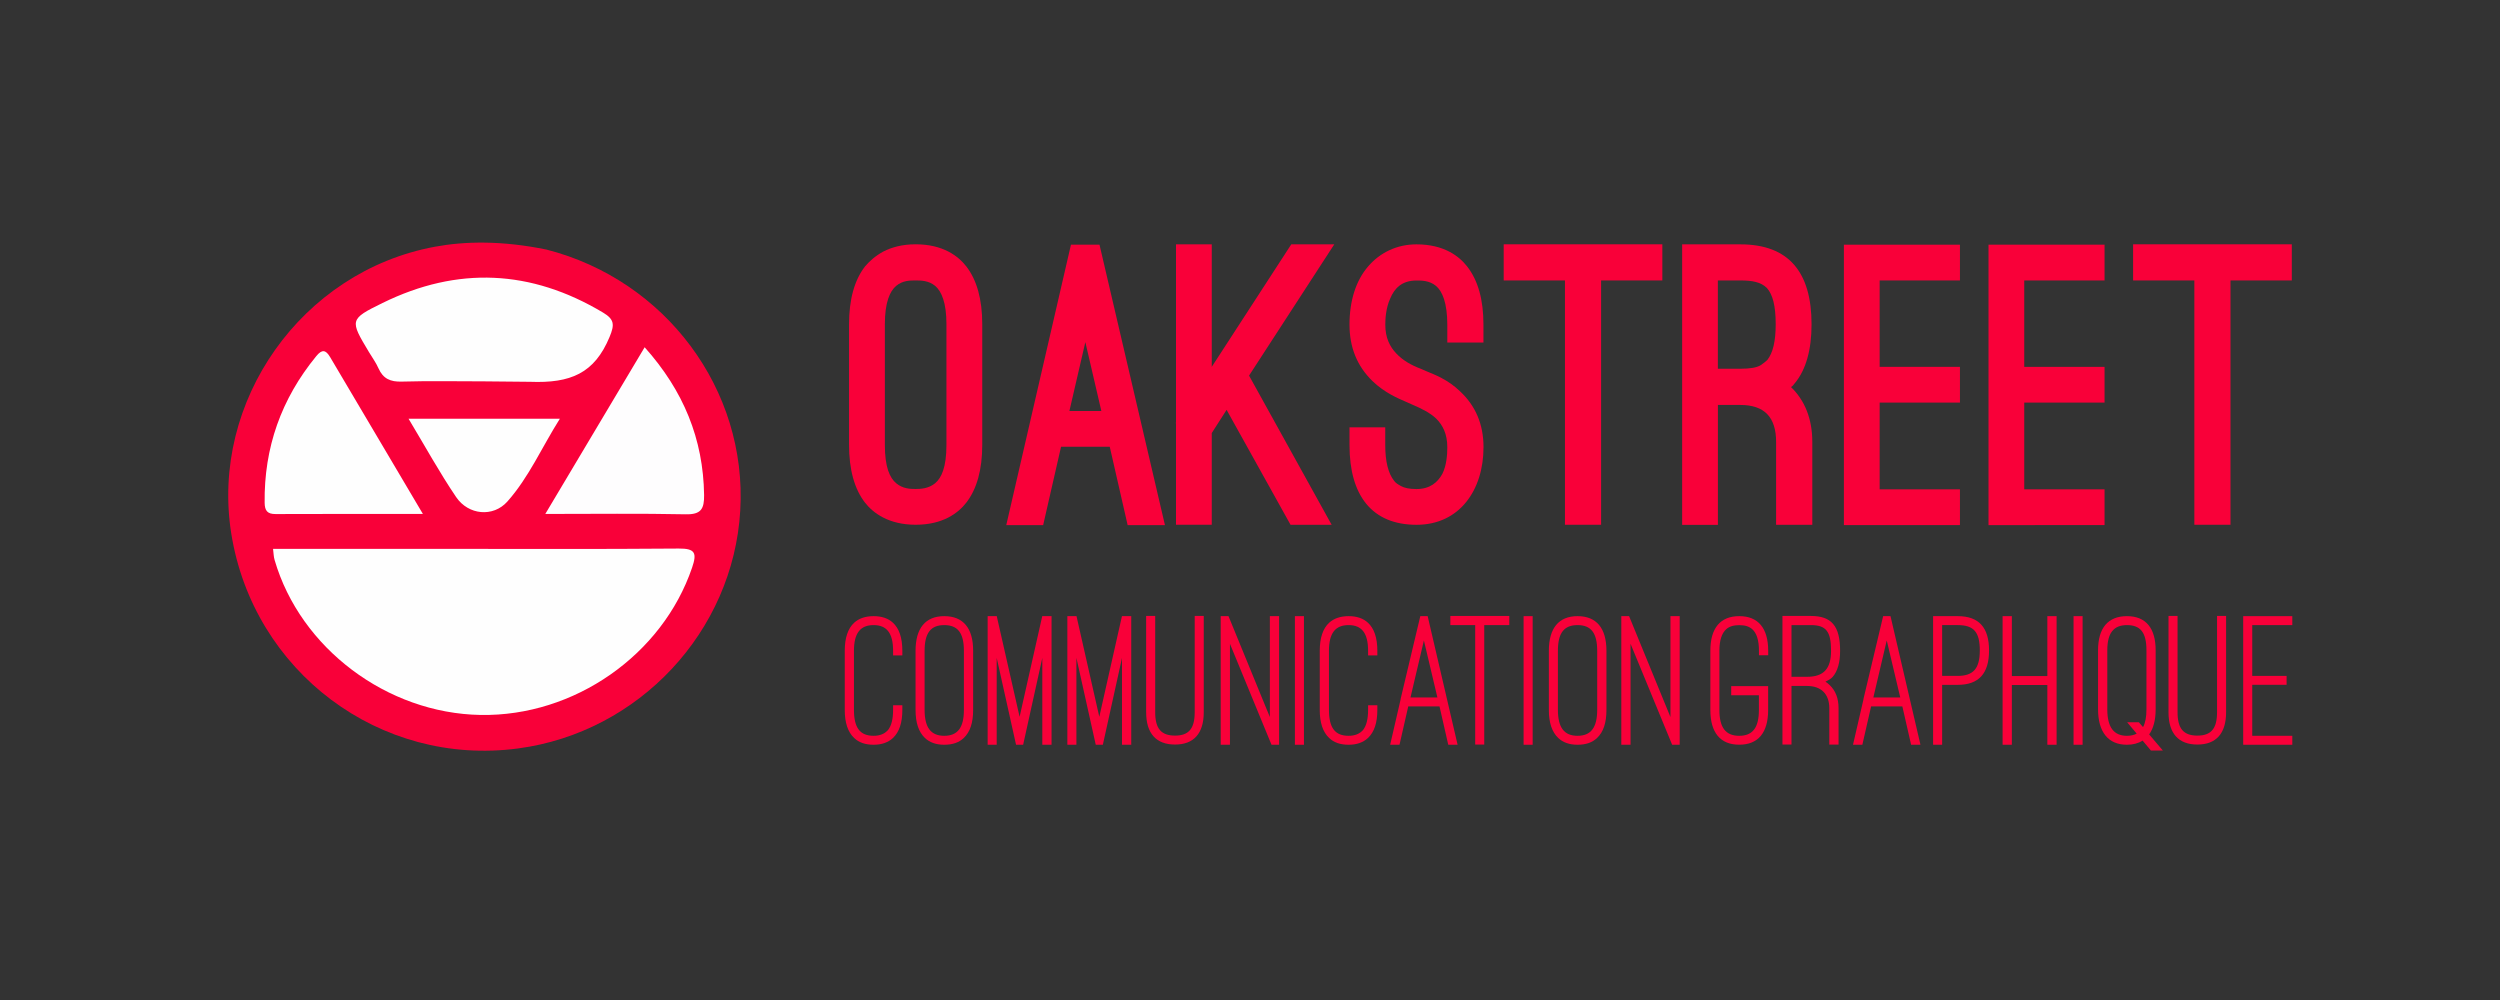 <?xml version="1.0" encoding="utf-8"?>
<!-- Generator: Adobe Illustrator 24.1.0, SVG Export Plug-In . SVG Version: 6.00 Build 0)  -->
<svg version="1.1" id="Calque_1" xmlns="http://www.w3.org/2000/svg" xmlns:xlink="http://www.w3.org/1999/xlink" x="0px" y="0px"
	 viewBox="0 0 500 200" style="enable-background:new 0 0 500 200;" xml:space="preserve">
<rect x="0" y="0" width="500" height="200" fill="#333333" stroke="none"/>
<style type="text/css">
	.st0{fill:#F90039;}
	.st1{fill:#FEFEFE;}
	.st2{fill:#FEFDFE;}
</style>
<g>
	<g>
		<path class="st0" d="M109.28,49.91c23.86,6.11,40.19,28.02,38.77,52.21c-1.41,24.18-20.25,44.35-44.44,47.57
			c-27.6,3.68-52.96-15.34-57.36-43C42.05,80.27,60.27,54.3,86.96,49.35C93.03,48.22,100.41,48.1,109.28,49.91z"/>
		<path class="st1" d="M54.61,109.77c10.87,0,21.54,0,32.21,0c16.31,0,32.61,0.08,48.92-0.06c3.35-0.03,3.66,0.93,2.68,3.81
			c-5.93,17.45-23.56,29.8-42.32,29.47c-18.7-0.33-36.02-13.34-41.17-30.96C54.73,111.4,54.73,110.71,54.61,109.77z"/>
		<path class="st1" d="M96.79,76.27c-5.48,0-10.96-0.11-16.44,0.05c-2.27,0.07-3.73-0.58-4.65-2.65c-0.5-1.14-1.26-2.17-1.9-3.24
			c-3.85-6.42-3.93-6.58,2.7-9.83c15.01-7.38,29.72-6.69,44.1,1.91c2.27,1.36,2.35,2.4,1.31,4.89c-3.03,7.29-7.81,9.27-15.87,8.96
			L96.79,76.27z"/>
		<path class="st1" d="M84.58,102.79c-10.4,0-19.93-0.02-29.46,0.02c-1.65,0.01-2.17-0.68-2.19-2.25
			c-0.14-11.03,3.32-20.79,10.33-29.34c1.13-1.38,1.88-1.3,2.77,0.21C72.04,81.62,78.08,91.81,84.58,102.79z"/>
		<path class="st2" d="M128.93,69.45c7.78,8.7,11.73,18.35,11.89,29.55c0.04,2.77-0.6,3.93-3.69,3.86
			c-9.09-0.19-18.18-0.07-28.07-0.07C115.77,91.53,122.21,80.73,128.93,69.45z"/>
		<path class="st1" d="M81.71,83.75c10.25,0,19.87,0,30.26,0c-3.61,5.72-6.18,11.7-10.49,16.55c-2.83,3.19-7.79,2.74-10.25-0.88
			C87.9,94.51,85.03,89.27,81.71,83.75z"/>
	</g>
	<g>
		<path class="st0" d="M169.81,64.85c0-4.95,1.07-8.83,3.2-11.57c0.84-0.99,1.98-2.05,3.65-2.97c1.67-0.84,3.73-1.45,6.47-1.45
			c5.48,0,8.52,2.36,10.12,4.41c2.13,2.74,3.2,6.62,3.2,11.57v24.13c0,4.95-1.07,8.83-3.2,11.57c-1.6,2.05-4.64,4.41-10.12,4.41
			c-5.4,0-8.52-2.36-10.12-4.41c-2.13-2.74-3.2-6.62-3.2-11.57V64.85z M176.97,88.97c0,4.49,0.99,6.62,2.28,7.69
			c1.29,1.07,2.74,1.14,3.88,1.14c0.99,0,2.59-0.08,3.88-1.14c1.29-1.07,2.28-3.2,2.28-7.69V64.85c0-4.34-0.99-6.62-2.28-7.69
			c-1.29-1.07-2.89-1.07-3.88-1.07c-1.14,0-2.59,0-3.88,1.07c-1.29,1.07-2.28,3.35-2.28,7.69V88.97z"/>
		<path class="st0" d="M221.95,89.35h-9.74l-3.58,15.68h-7.38l12.94-56.09h5.71l13.09,56.09h-7.46L221.95,89.35z M213.88,82.2h6.39
			l-3.2-13.78L213.88,82.2z"/>
		<path class="st0" d="M249.81,75.12l16.52,29.84h-8.22l-12.79-22.99l-2.97,4.64v18.34h-7.15V84.64h-0.08l0.08-0.15V48.86h7.15
			v24.51l15.91-24.51h8.6L249.81,75.12z"/>
		<path class="st0" d="M269.9,85.47h7.15v3.58c0,3.27,0.61,5.63,1.75,7.08c0.23,0.38,0.69,0.69,1.37,1.07
			c0.68,0.38,1.67,0.61,3.12,0.61c2.74,0,4.26-1.37,5.18-3.04c0.84-1.67,0.99-3.81,0.99-5.33c0-2.66-0.91-4.41-2.21-5.71
			c-1.29-1.22-3.05-2.06-4.64-2.74l-1.37-0.61c-1.6-0.69-4.34-1.83-6.77-4.19c-3.04-2.97-4.57-6.7-4.57-11.26
			c0-4.79,1.29-8.83,3.73-11.65c2.36-2.74,5.71-4.41,9.67-4.41c5.48,0,8.52,2.36,10.12,4.41c2.21,2.82,3.27,6.7,3.27,11.65v3.58
			h-7.23v-3.58c0-4.34-0.99-6.7-2.28-7.76c-1.29-1.07-2.89-1.07-3.88-1.07c-2.97,0-4.42,1.6-5.25,3.58
			c-0.91,1.98-0.99,4.26-0.99,5.25c0,2.66,0.91,4.41,2.21,5.78c1.29,1.37,3.04,2.36,4.87,3.04l1.22,0.53
			c1.45,0.61,4.19,1.6,6.62,3.96c3.12,2.89,4.72,6.62,4.72,11.19c0,8.6-4.8,15.53-13.4,15.53c-8.91,0-13.4-5.86-13.4-15.91V85.47z"
			/>
		<path class="st0" d="M300.73,48.86h31.74v7.23h-12.25v48.86h-7.23V56.09h-12.25V48.86z"/>
		<path class="st0" d="M362.45,104.96h-7.23V88.37c0-4.95-2.36-7.38-7.15-7.38h-4.49v23.98h-7.15v-56.1h11.65
			c9.67,0,14.23,5.56,14.23,15.98c0,5.18-1.14,9.13-3.35,11.8c-0.08,0.08-0.23,0.23-0.3,0.38c-0.15,0.15-0.3,0.3-0.46,0.38
			c2.74,2.66,4.26,6.32,4.26,10.96V104.96z M343.58,73.75h4.49c1.9,0,3.27-0.23,4.03-0.69c0.69-0.46,1.14-0.84,1.37-1.07
			c1.14-1.45,1.67-3.81,1.67-7.15c0-3.73-0.61-5.94-1.75-7.23c-1.22-1.22-2.97-1.52-5.33-1.52h-4.49V73.75z"/>
		<path class="st0" d="M391.99,48.94v7.15h-16.06v17.28h16.06v7.15h-16.06v17.35h16.06v7.15h-23.21V48.94H391.99z"/>
		<path class="st0" d="M420.91,48.94v7.15h-16.06v17.28h16.06v7.15h-16.06v17.35h16.06v7.15H397.7V48.94H420.91z"/>
		<path class="st0" d="M426.62,48.86h31.74v7.23H446.1v48.86h-7.23V56.09h-12.25V48.86z"/>
	</g>
	<g>
		<path class="st0" d="M174.73,123.23c-1.63,0-2.94,0.44-3.89,1.31c-1.25,1.14-1.89,3.03-1.89,5.63v11.8c0,2.59,0.62,4.43,1.88,5.63
			c0.96,0.91,2.24,1.35,3.9,1.35c1.61,0,2.91-0.46,3.86-1.35c1.27-1.2,1.88-3.04,1.88-5.63v-0.91h-1.85v0.91
			c0,1.83-0.33,3.15-0.99,4c-0.67,0.79-1.64,1.19-2.91,1.19c-2.72,0-3.93-1.6-3.93-5.19v-11.8c0-3.52,1.25-5.15,3.93-5.15
			c2.66,0,3.9,1.64,3.9,5.15v0.91h1.85v-0.91c0-2.6-0.64-4.49-1.89-5.63C177.64,123.67,176.34,123.23,174.73,123.23z"/>
		<path class="st0" d="M188.85,123.23c-3.76,0-5.74,2.4-5.74,6.94v11.8c0,2.59,0.62,4.43,1.88,5.63c0.95,0.9,2.25,1.35,3.86,1.35
			c1.66,0,2.94-0.44,3.9-1.35c1.27-1.2,1.88-3.04,1.88-5.63v-11.8C194.64,125.63,192.64,123.23,188.85,123.23z M188.85,147.16
			c-2.68,0-3.93-1.65-3.93-5.19v-11.8c0-3.56,1.21-5.15,3.93-5.15c2.72,0,3.93,1.59,3.93,5.15v11.8
			C192.79,145.51,191.54,147.16,188.85,147.16z"/>
		<polygon class="st0" points="203.92,143.36 199.35,123.23 197.53,123.23 197.53,148.95 199.34,148.95 199.34,131.57 
			203.21,148.95 204.63,148.95 208.46,131.59 208.46,148.95 210.31,148.95 210.31,123.23 208.45,123.23 		"/>
		<polygon class="st0" points="219.86,143.36 215.3,123.23 213.47,123.23 213.47,148.95 215.28,148.95 215.28,131.57 219.15,148.95 
			220.57,148.95 224.4,131.59 224.4,148.95 226.25,148.95 226.25,123.23 224.39,123.23 		"/>
		<path class="st0" d="M238.94,142.45c0,3.27-1.18,4.67-3.93,4.67c-2.78,0-3.97-1.4-3.97-4.67v-19.26h-1.81v19.26
			c0,4.23,2,6.46,5.78,6.46c3.76,0,5.74-2.23,5.74-6.46v-19.26h-1.81V142.45z"/>
		<polygon class="st0" points="253.97,143.41 245.7,123.23 244.14,123.23 244.14,148.95 245.99,148.95 245.99,128.76 254.3,148.95 
			255.82,148.95 255.82,123.23 253.97,123.23 		"/>
		<rect x="258.98" y="123.23" class="st0" width="1.81" height="25.72"/>
		<path class="st0" d="M269.74,123.23c-1.63,0-2.94,0.44-3.9,1.31c-1.25,1.14-1.89,3.03-1.89,5.63v11.8c0,2.59,0.62,4.43,1.88,5.63
			c0.96,0.91,2.24,1.35,3.9,1.35c1.61,0,2.91-0.46,3.86-1.35c1.27-1.2,1.88-3.04,1.88-5.63v-0.91h-1.85v0.91
			c0,1.83-0.33,3.15-0.99,4c-0.66,0.79-1.64,1.19-2.91,1.19c-2.72,0-3.93-1.6-3.93-5.19v-11.8c0-3.52,1.25-5.15,3.93-5.15
			c2.66,0,3.9,1.64,3.9,5.15v0.91h1.85v-0.91c0-2.6-0.64-4.49-1.89-5.63C272.64,123.67,271.34,123.23,269.74,123.23z"/>
		<path class="st0" d="M284.06,123.23l-3.94,16.58l0.01,0.04l-2.1,9.1h1.87l1.75-7.67h6.25l1.75,7.67h1.87l-5.99-25.72H284.06z
			 M287.48,139.49h-5.38l2.68-11.4L287.48,139.49z"/>
		<polygon class="st0" points="290.07,125.02 295.04,125.02 295.04,148.91 296.85,148.91 296.85,125.02 301.86,125.02 
			301.86,123.19 290.07,123.19 		"/>
		<rect x="304.72" y="123.23" class="st0" width="1.81" height="25.72"/>
		<path class="st0" d="M315.51,123.23c-3.76,0-5.74,2.4-5.74,6.94v11.8c0,2.59,0.62,4.43,1.88,5.63c0.95,0.9,2.25,1.35,3.86,1.35
			c1.66,0,2.94-0.44,3.9-1.35c1.27-1.2,1.88-3.04,1.88-5.63v-11.8C321.29,125.63,319.29,123.23,315.51,123.23z M315.51,147.16
			c-2.68,0-3.93-1.65-3.93-5.19v-11.8c0-3.56,1.21-5.15,3.93-5.15s3.93,1.59,3.93,5.15v11.8
			C319.44,145.51,318.19,147.16,315.51,147.16z"/>
		<polygon class="st0" points="334.09,143.41 325.9,123.43 325.82,123.23 324.26,123.23 324.26,148.95 326.11,148.95 326.11,128.76 
			334.43,148.95 335.94,148.95 335.94,123.23 334.09,123.23 		"/>
		<path class="st0" d="M347.85,123.23c-3.78,0-5.78,2.39-5.78,6.9v11.87c0,4.54,2,6.94,5.78,6.94s5.78-2.4,5.78-6.94v-4.78h-7.39
			v1.83h5.54v2.96c0,3.52-1.25,5.15-3.93,5.15c-2.71,0-3.97-1.64-3.97-5.15v-11.87c0-2.04,0.46-3.49,1.37-4.3
			c0.62-0.55,1.45-0.81,2.6-0.81c1.15,0,1.97,0.26,2.6,0.81c0.89,0.79,1.34,2.24,1.34,4.3v0.91h1.85v-0.91
			C353.63,125.62,351.63,123.23,347.85,123.23z"/>
		<path class="st0" d="M368.02,130.17c0-4.96-1.7-6.98-5.86-6.98h-5.67v25.72h1.81v-11.72h3.1c2.84,0,4.46,1.62,4.46,4.45v7.28h1.85
			v-7.28c0-1.98-0.59-3.51-1.8-4.65c-0.26-0.25-0.53-0.47-0.82-0.65c0.53-0.26,1.1-0.57,1.44-0.96
			C367.52,134.25,368.02,132.5,368.02,130.17z M358.3,125.02h3.86c3.06,0,4.05,1.25,4.05,5.15c0,3.59-1.48,5.19-4.81,5.19h-3.1
			V125.02z"/>
		<path class="st0" d="M376.63,123.23l-3.94,16.58l0.01,0.04l-2.1,9.1h1.87l1.75-7.67h6.25l1.75,7.67h1.87l-5.99-25.72H376.63z
			 M380.05,139.49h-5.38l2.68-11.4L380.05,139.49z"/>
		<path class="st0" d="M391.53,123.23h-4.91v25.72h1.81v-11.98h3.1c4.22,0,6.28-2.25,6.28-6.87
			C397.81,125.47,395.76,123.23,391.53,123.23z M391.53,135.18h-3.1v-10.16h3.1c3.23,0,4.43,1.38,4.43,5.08
			C395.96,133.7,394.68,135.18,391.53,135.18z"/>
		<polygon class="st0" points="409.47,135.21 402.37,135.21 402.37,123.23 400.52,123.23 400.52,148.95 402.37,148.95 402.37,137 
			409.47,137 409.47,148.95 411.32,148.95 411.32,123.23 409.47,123.23 		"/>
		<rect x="414.71" y="123.23" class="st0" width="1.81" height="25.72"/>
		<path class="st0" d="M431.13,141.86v-11.8c0-4.47-1.99-6.83-5.74-6.83c-3.78,0-5.78,2.36-5.78,6.83v11.8
			c0,4.57,2.05,7.09,5.78,7.09c1.21,0,2.26-0.28,3.13-0.83l1.66,1.98h2.39l-2.74-3.22C430.7,145.67,431.13,143.98,431.13,141.86z
			 M425.39,147.16c-2.65,0-3.93-1.73-3.93-5.3v-11.8c0-3.44,1.25-5.04,3.93-5.04c2.73,0,3.9,1.51,3.9,5.04v11.8
			c0,1.54-0.22,2.71-0.68,3.56l-0.84-0.97h-2.34l1.91,2.28C426.8,147.01,426.14,147.16,425.39,147.16z"/>
		<path class="st0" d="M443.41,142.45c0,3.27-1.18,4.67-3.93,4.67c-2.78,0-3.97-1.4-3.97-4.67v-19.26h-1.81v19.26
			c0,4.23,2,6.46,5.78,6.46c3.76,0,5.74-2.23,5.74-6.46v-19.26h-1.81V142.45z"/>
		<polygon class="st0" points="458.46,125.02 458.46,123.23 448.64,123.23 448.64,148.95 458.46,148.95 458.46,147.16 
			450.45,147.16 450.45,136.96 457.32,136.96 457.32,135.18 450.45,135.18 450.45,125.02 		"/>
	</g>
</g>
</svg>
